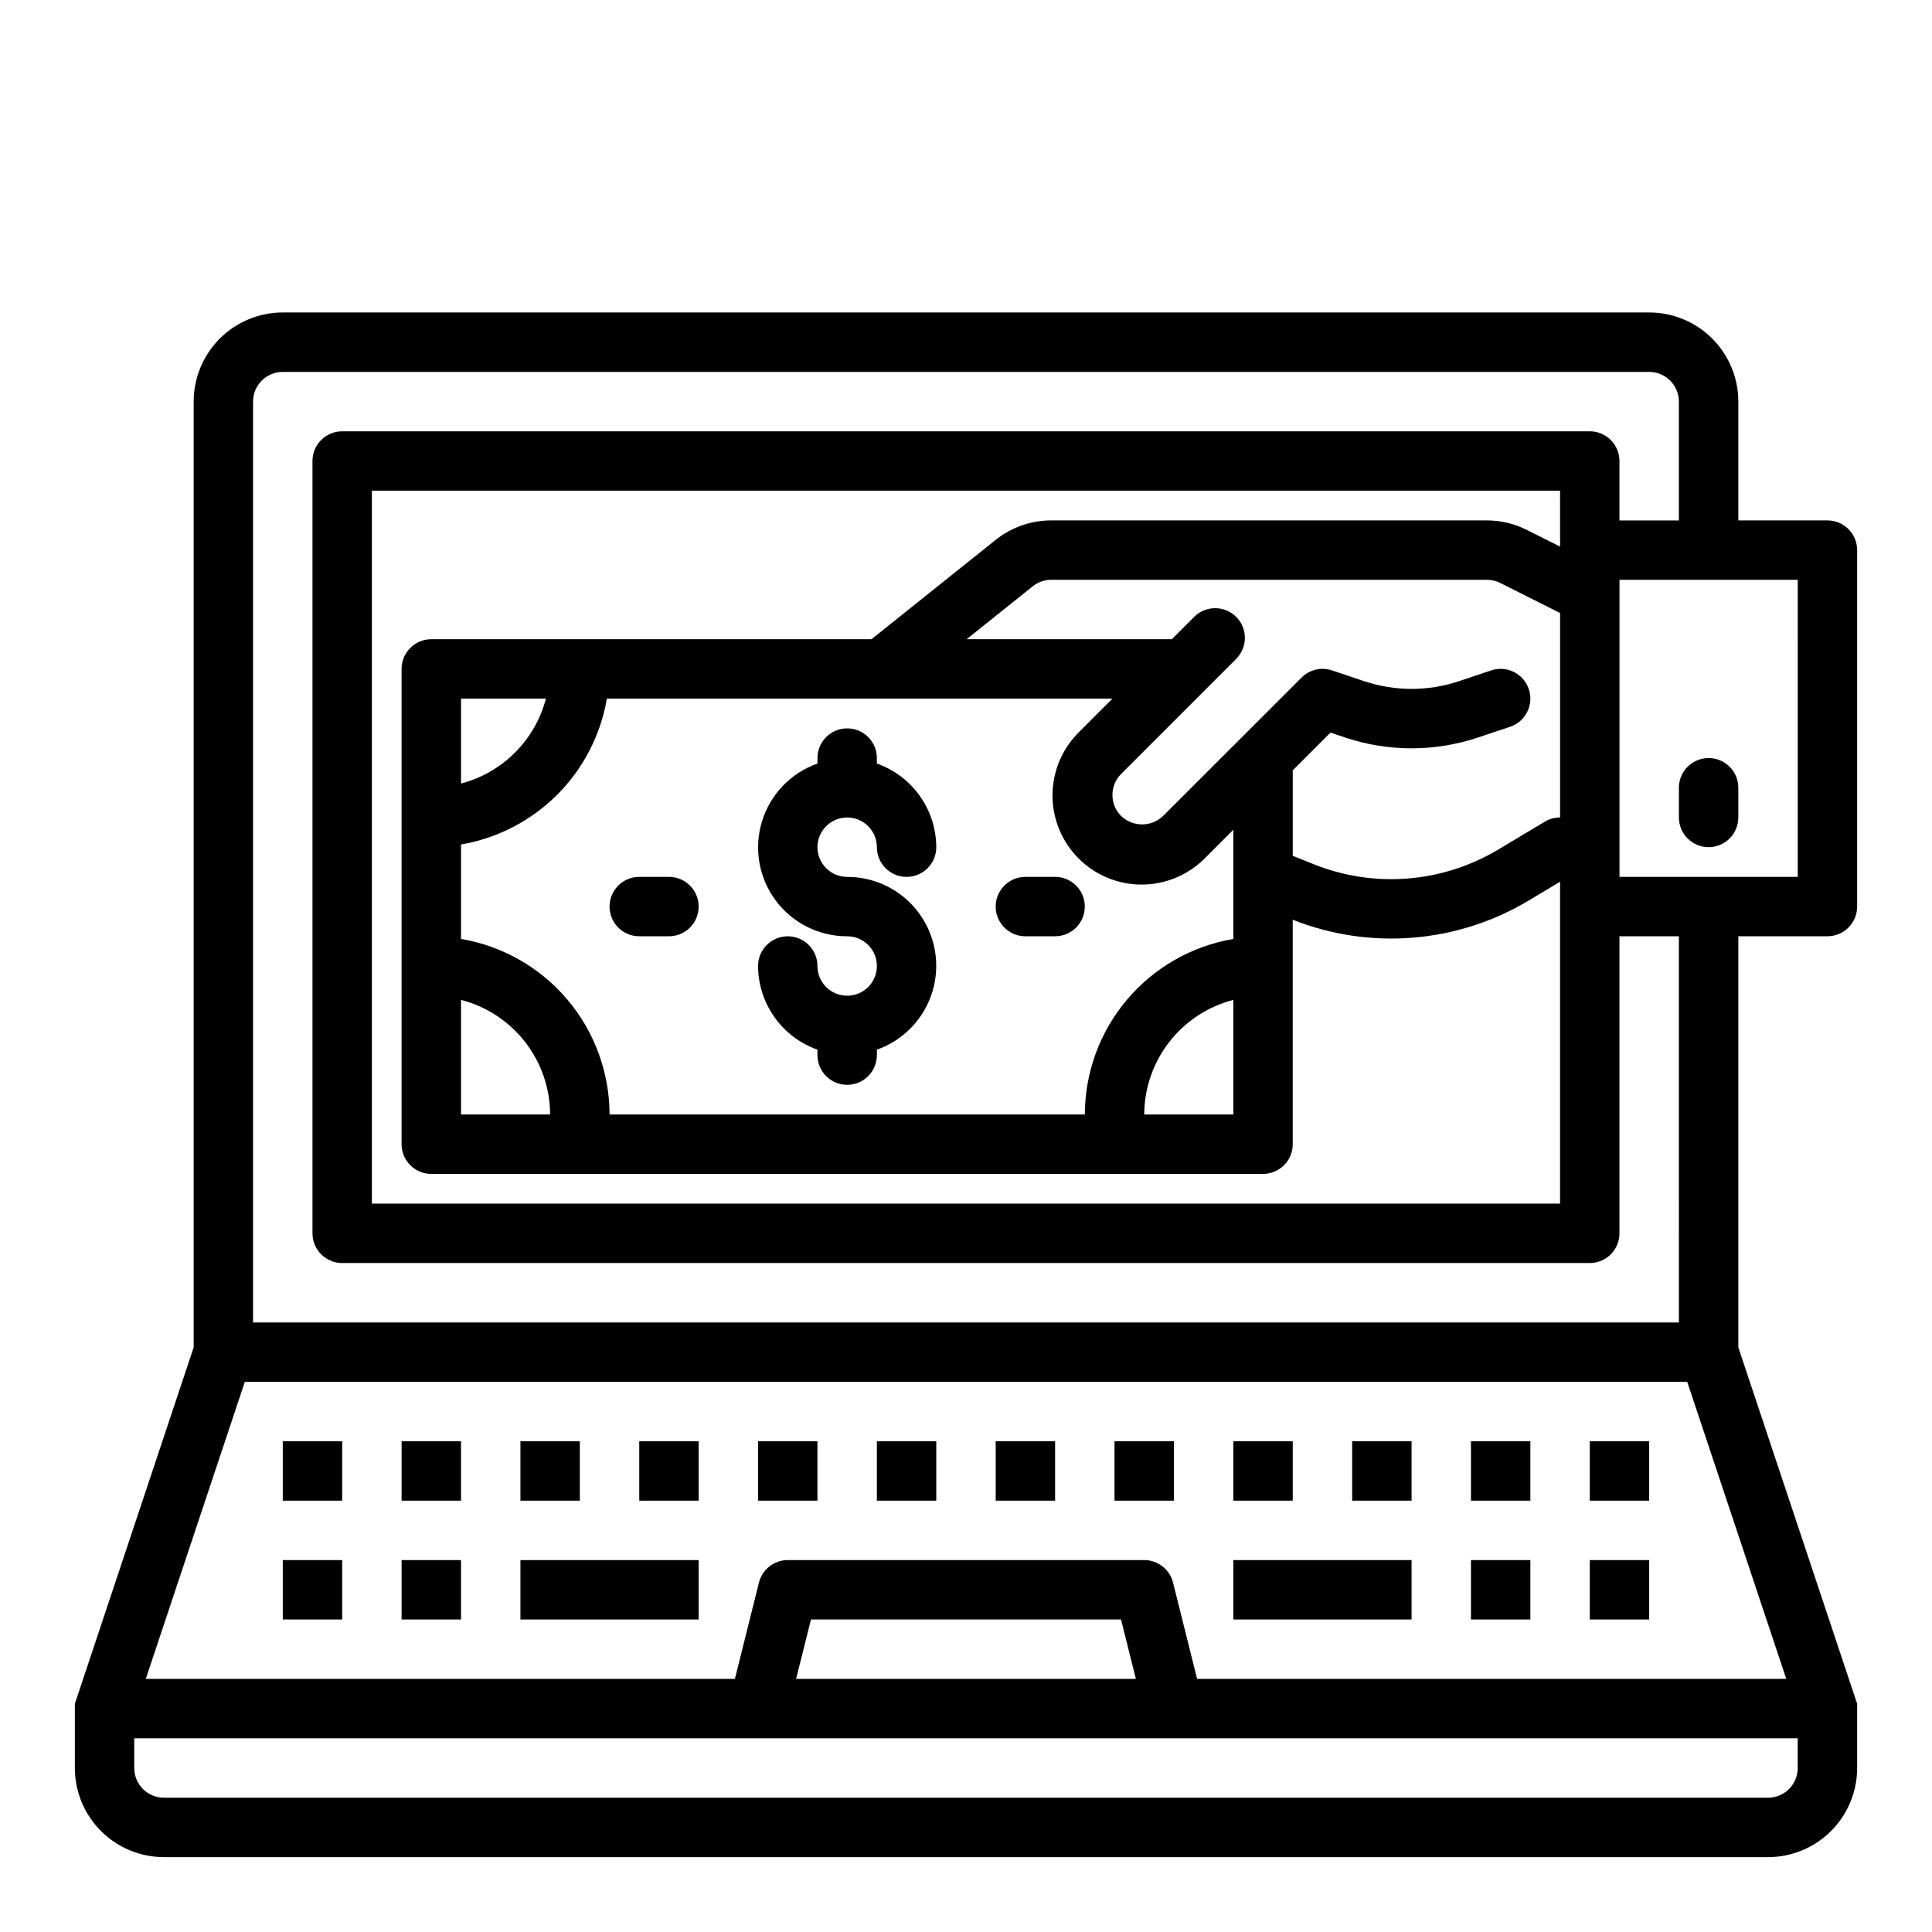 <?xml version="1.0" encoding="UTF-8"?>
<!-- Uploaded to: ICON Repo, www.svgrepo.com, Generator: ICON Repo Mixer Tools -->
<svg fill="#000000" width="800px" height="800px" version="1.1" viewBox="144 144 512 512" xmlns="http://www.w3.org/2000/svg">
 <g>
  <path d="m439.36 525.95h15.742v15.742h-15.742z"/>
  <path d="m218.94 525.95h15.742v15.742h-15.742z"/>
  <path d="m250.43 525.95h15.742v15.742h-15.742z"/>
  <path d="m281.92 525.95h15.742v15.742h-15.742z"/>
  <path d="m313.41 525.95h15.742v15.742h-15.742z"/>
  <path d="m470.85 525.95h15.742v15.742h-15.742z"/>
  <path d="m502.34 525.95h15.742v15.742h-15.742z"/>
  <path d="m533.82 525.95h15.742v15.742h-15.742z"/>
  <path d="m344.89 525.95h15.742v15.742h-15.742z"/>
  <path d="m376.38 525.95h15.742v15.742h-15.742z"/>
  <path d="m407.87 525.95h15.742v15.742h-15.742z"/>
  <path d="m565.31 525.95h15.742v15.742h-15.742z"/>
  <path d="m470.85 557.44h47.23v15.742h-47.23z"/>
  <path d="m533.82 557.44h15.742v15.742h-15.742z"/>
  <path d="m565.31 557.44h15.742v15.742h-15.742z"/>
  <path d="m218.94 557.44h15.742v15.742h-15.742z"/>
  <path d="m250.43 557.44h15.742v15.742h-15.742z"/>
  <path d="m281.92 557.44h47.23v15.742h-47.23z"/>
  <path d="m628.29 392.12c2.086 0 4.09-0.828 5.566-2.305 1.473-1.477 2.305-3.477 2.305-5.566v-94.465c0-2.086-0.832-4.09-2.305-5.566-1.477-1.477-3.481-2.305-5.566-2.305h-23.617v-31.488c0-6.262-2.488-12.27-6.918-16.699-4.43-4.43-10.434-6.918-16.699-6.918h-362.11c-6.262 0-12.27 2.488-16.699 6.918-4.43 4.43-6.918 10.438-6.918 16.699v250.63l-31.488 94.465v17.02c0 6.262 2.488 12.27 6.918 16.699 4.43 4.43 10.438 6.918 16.699 6.918h425.09c6.262 0 12.27-2.488 16.699-6.918 4.43-4.43 6.918-10.438 6.918-16.699v-17.02l-31.488-94.465v-108.93zm-7.871-15.742h-47.234v-78.719h47.23zm-354.24 32.605c6.738 1.738 12.711 5.664 16.984 11.16 4.273 5.492 6.606 12.25 6.629 19.211h-23.613zm0-16.152v-25.035c9.648-1.648 18.551-6.254 25.473-13.176 6.926-6.922 11.527-15.824 13.176-25.477h133.98l-8.824 8.824v0.004c-4.492 4.414-7.031 10.438-7.059 16.734-0.023 6.297 2.465 12.344 6.918 16.797 4.449 4.453 10.496 6.945 16.793 6.918 6.297-0.023 12.324-2.562 16.738-7.051l7.477-7.477 0.004 28.938c-10.996 1.867-20.973 7.559-28.176 16.074-7.203 8.512-11.164 19.297-11.184 30.449h-125.95c-0.023-11.152-3.984-21.938-11.184-30.449-7.203-8.516-17.184-14.207-28.176-16.074zm0-41.188v-22.5h22.5-0.004c-1.414 5.41-4.242 10.348-8.199 14.301-3.953 3.953-8.887 6.785-14.297 8.199zm204.67 57.34v30.371h-23.617c0.027-6.961 2.359-13.719 6.629-19.211 4.273-5.496 10.246-9.422 16.988-11.16zm15.742-60.836 9.996-9.996 4.062 1.355c11.32 3.746 23.543 3.746 34.859 0l8.66-2.891c4.129-1.375 6.363-5.836 4.988-9.965-1.371-4.133-5.836-6.367-9.965-4.992l-8.66 2.898c-8.082 2.676-16.809 2.676-24.891 0l-8.66-2.898c-2.828-0.941-5.945-0.203-8.051 1.906l-36.699 36.676c-3.109 2.981-8.016 2.981-11.125 0-3.066-3.074-3.066-8.051 0-11.125l30.59-30.598c2.984-3.09 2.941-8-0.094-11.035-3.035-3.035-7.945-3.078-11.035-0.098l-6.016 6.016h-54.387l17.523-14.02c1.387-1.121 3.121-1.73 4.902-1.723h115.41c1.207-0.02 2.402 0.254 3.484 0.785l15.957 8.016v54.172c-1.422 0-2.82 0.387-4.043 1.121l-12.375 7.406c-14.879 8.902-33.07 10.297-49.133 3.769l-5.297-2.125zm70.848-59.293-8.918-4.465v0.004c-3.266-1.641-6.871-2.488-10.523-2.481h-115.41c-5.363 0.004-10.57 1.832-14.758 5.188l-32.875 26.301h-116.66c-4.348 0-7.871 3.523-7.871 7.871v125.95c0 2.09 0.828 4.09 2.305 5.566s3.481 2.305 5.566 2.305h220.42c2.086 0 4.09-0.828 5.566-2.305 1.477-1.477 2.305-3.477 2.305-5.566v-59.48c20.5 8.121 43.609 6.242 62.527-5.086l8.32-4.984v85.297h-314.88v-188.93h314.88zm-96.195 300.07-6.375-25.527c-0.879-3.504-4.027-5.961-7.637-5.961h-94.465c-3.609 0-6.758 2.457-7.637 5.961l-6.375 25.527h-156.12l26.246-78.719h382.25l26.246 78.719zm-16.223 0h-90.043l3.938-15.742h82.168zm167.52 31.488h-425.09c-4.348 0-7.871-3.523-7.871-7.871v-7.871h440.83v7.871c0 2.09-0.828 4.09-2.305 5.566s-3.477 2.305-5.566 2.305zm-23.617-125.95h-377.86v-244.03c0-4.348 3.523-7.871 7.871-7.871h362.11c2.09 0 4.09 0.828 5.566 2.305 1.477 1.477 2.305 3.481 2.305 5.566v31.488h-15.742v-15.742c0-2.09-0.828-4.09-2.305-5.566-1.477-1.477-3.481-2.309-5.566-2.309h-330.62c-4.348 0-7.875 3.527-7.875 7.875v204.67c0 2.086 0.832 4.09 2.309 5.566 1.477 1.477 3.477 2.305 5.566 2.305h330.62c2.086 0 4.09-0.828 5.566-2.305 1.477-1.477 2.305-3.481 2.305-5.566v-78.723h15.742z"/>
  <path d="m368.51 360.64c2.086 0 4.09 0.832 5.566 2.309 1.477 1.477 2.305 3.477 2.305 5.566 0 4.348 3.523 7.871 7.871 7.871s7.871-3.523 7.871-7.871c-0.02-4.867-1.543-9.609-4.359-13.578-2.82-3.969-6.793-6.969-11.383-8.59v-1.449c0-4.348-3.523-7.871-7.871-7.871-4.348 0-7.875 3.523-7.875 7.871v1.449c-7.055 2.484-12.508 8.172-14.699 15.32-2.191 7.152-0.855 14.922 3.598 20.93s11.496 9.547 18.977 9.531c3.184 0 6.055 1.918 7.273 4.859 1.215 2.941 0.543 6.328-1.707 8.582-2.254 2.25-5.637 2.922-8.582 1.703-2.941-1.215-4.859-4.086-4.859-7.269 0-4.348-3.523-7.875-7.871-7.875s-7.871 3.527-7.871 7.875c0.02 4.867 1.543 9.605 4.363 13.574 2.816 3.969 6.793 6.969 11.379 8.594v1.445c0 4.348 3.527 7.875 7.875 7.875 4.348 0 7.871-3.527 7.871-7.875v-1.449 0.004c7.055-2.488 12.512-8.172 14.699-15.324 2.191-7.152 0.855-14.918-3.598-20.93-4.453-6.008-11.496-9.547-18.973-9.531-4.348 0-7.875-3.523-7.875-7.871 0-4.348 3.527-7.875 7.875-7.875z"/>
  <path d="m321.28 376.38h-7.871c-4.348 0-7.871 3.523-7.871 7.871s3.523 7.871 7.871 7.871h7.871c4.348 0 7.871-3.523 7.871-7.871s-3.523-7.871-7.871-7.871z"/>
  <path d="m423.61 376.38h-7.871c-4.348 0-7.871 3.523-7.871 7.871s3.523 7.871 7.871 7.871h7.871c4.348 0 7.875-3.523 7.875-7.871s-3.527-7.871-7.875-7.871z"/>
  <path d="m596.8 368.51c2.086 0 4.09-0.832 5.566-2.309 1.473-1.477 2.305-3.477 2.305-5.566v-7.871c0-4.348-3.523-7.871-7.871-7.871-4.348 0-7.875 3.523-7.875 7.871v7.871c0 2.09 0.832 4.09 2.309 5.566s3.477 2.309 5.566 2.309z"/>
 </g>
</svg>